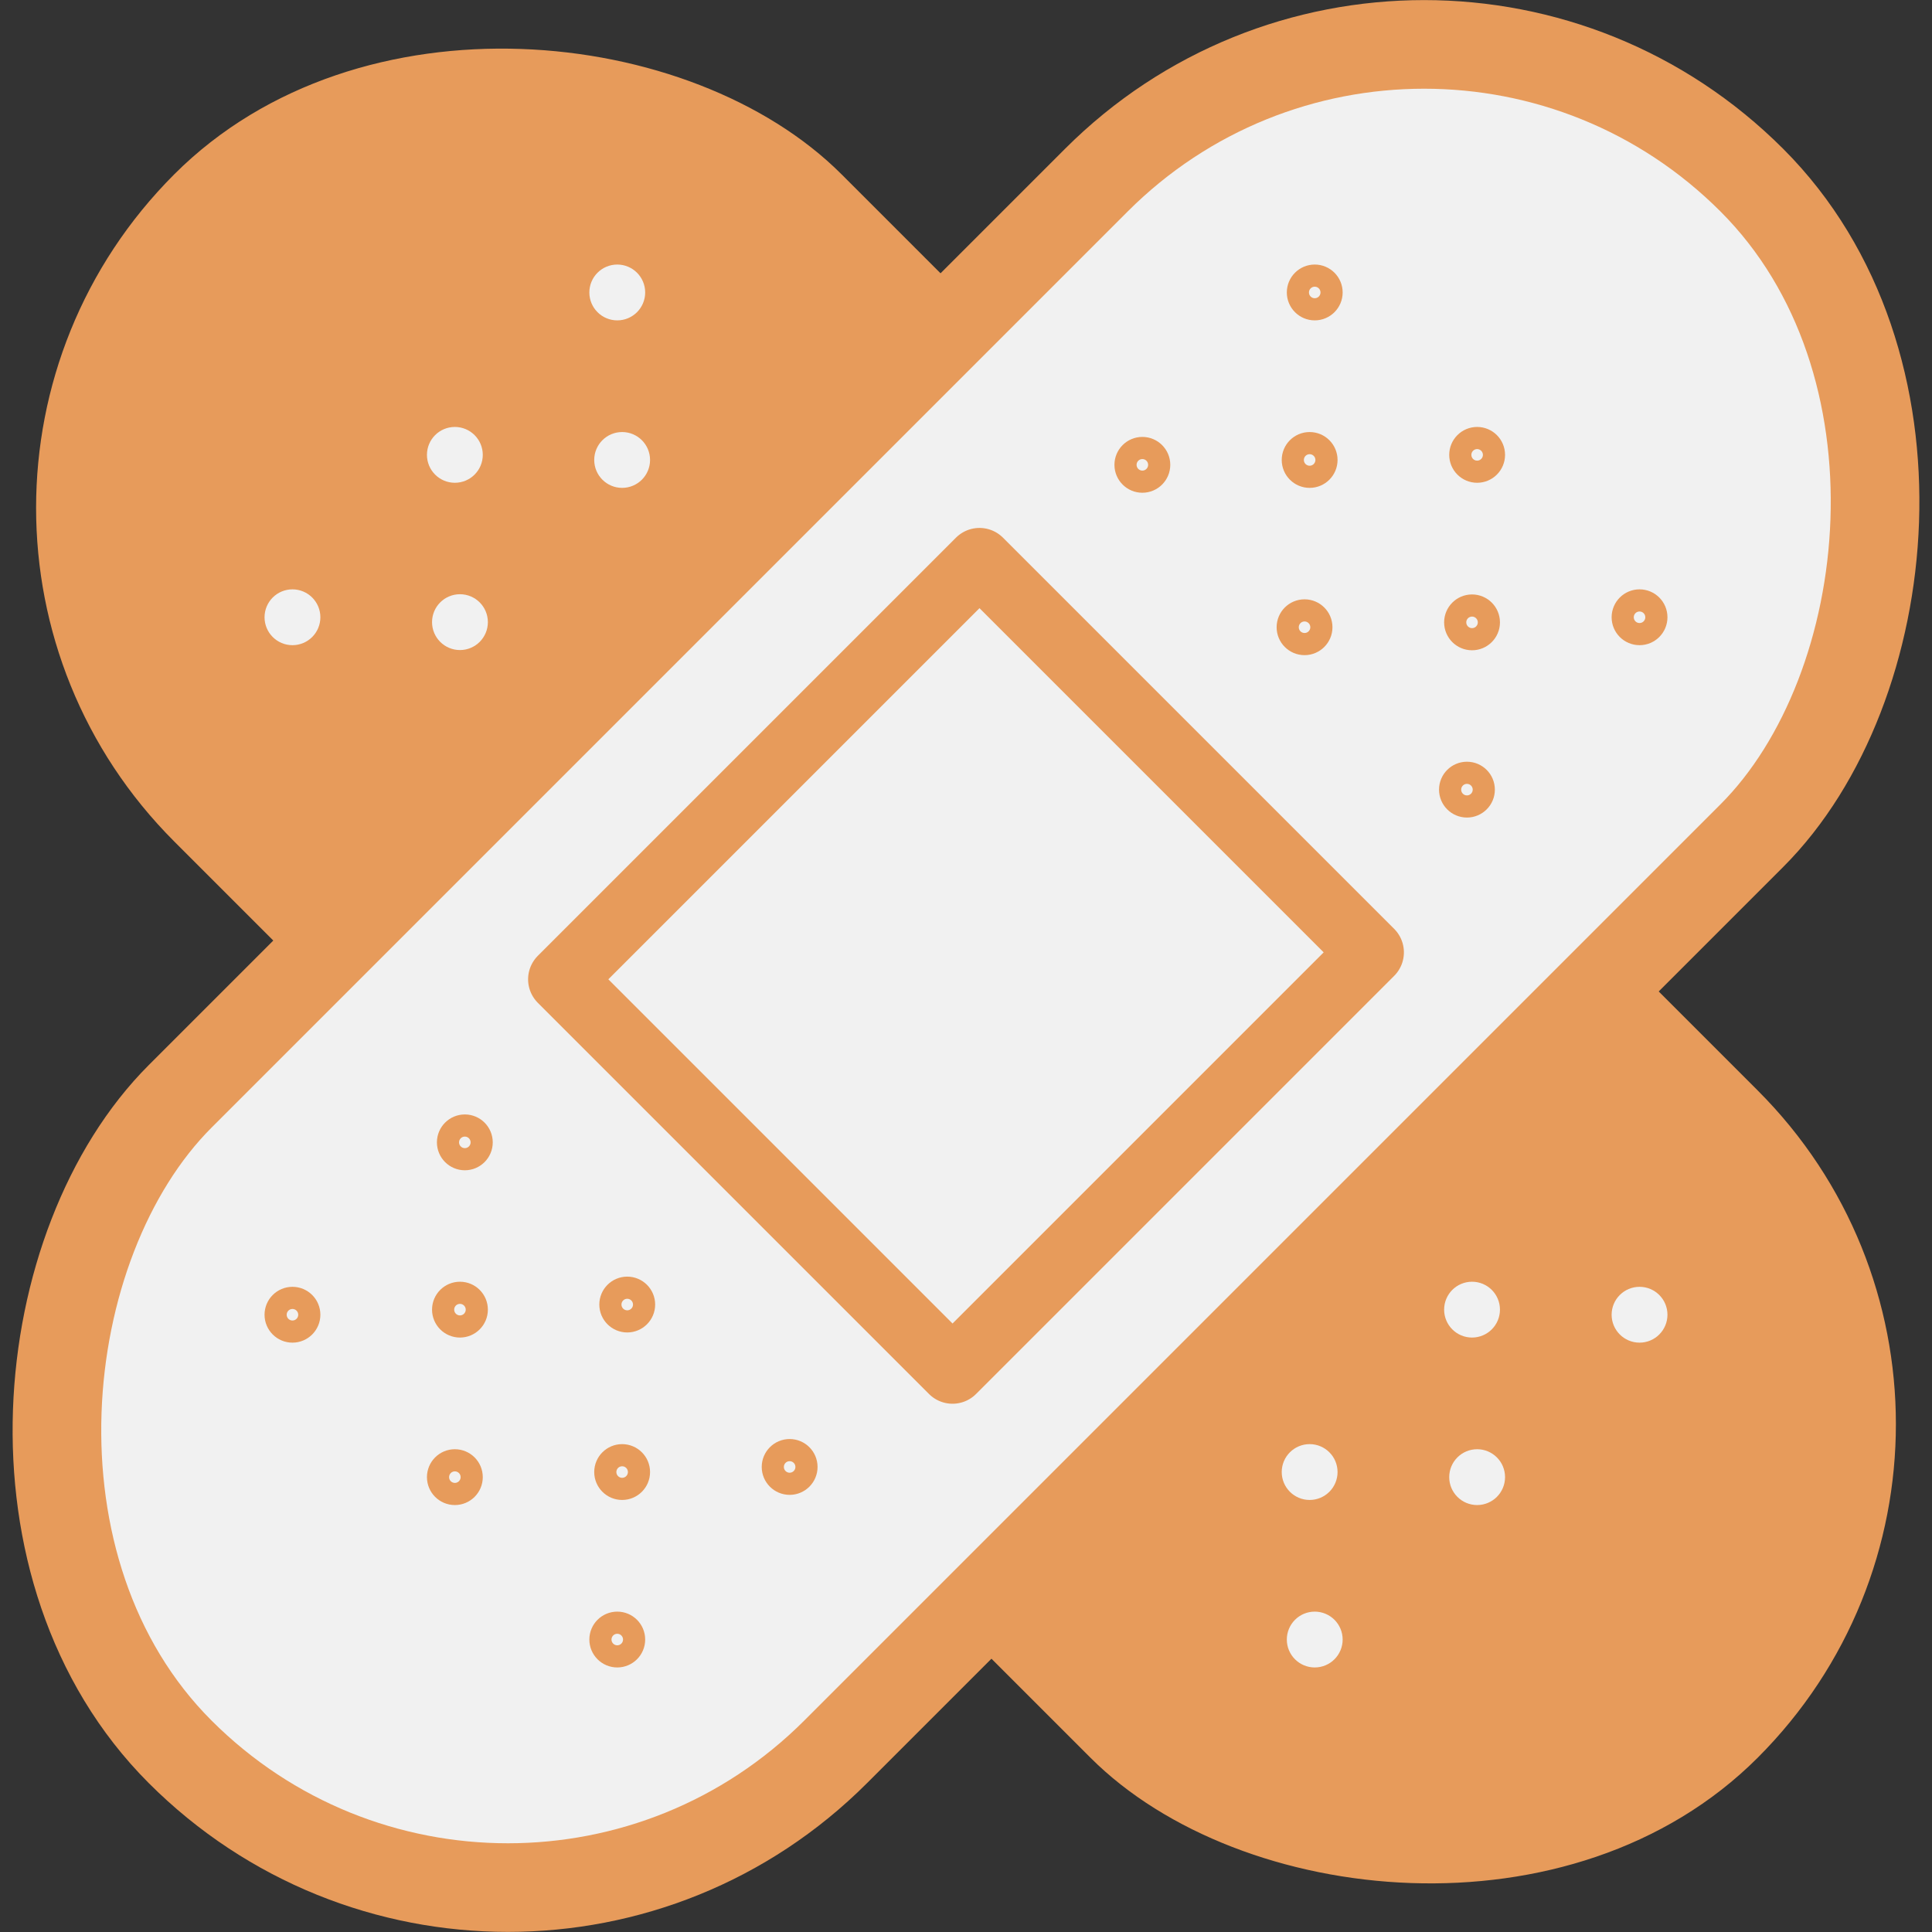 <svg xmlns="http://www.w3.org/2000/svg" viewBox="0 0 87.2 87.2"><rect x="0" y="0" width="87.2" height="87.2" fill="#333333" stroke="none"/><defs><style>.icon-pharmacy-1,.icon-pharmacy-3,.icon-pharmacy-4,.icon-pharmacy-5{stroke:#e79b5b;}.icon-pharmacy-1,.icon-pharmacy-2,.icon-pharmacy-3,.icon-pharmacy-4,.icon-pharmacy-5{stroke-linejoin:round;}.icon-pharmacy-1{stroke-width:0.75px;fill: #e79b5b;}.icon-pharmacy-2,.icon-pharmacy-3,.icon-pharmacy-4{fill:#f1f1f1;}.icon-pharmacy-2{stroke:#f1f1f1;}.icon-pharmacy-2,.icon-pharmacy-5{stroke-linecap:round;}.icon-pharmacy-3{stroke-width:4px;}.icon-pharmacy-4{stroke-width:3px;}.icon-pharmacy-5{fill:#f1f1f1;}</style></defs><g id="Capa_2" data-name="Capa 2"><g id="Capa_1-2" data-name="Capa 1"><rect class="icon-pharmacy-1" x="22.68" y="-6.56" width="41.84" height="100.32" rx="20.92" transform="translate(-18.06 43.6) rotate(-45)"/><circle class="icon-pharmacy-2" cx="59.34" cy="74" r="0.76"/><circle class="icon-pharmacy-2" cx="59.11" cy="66.44" r="0.76"/><circle class="icon-pharmacy-2" cx="66.44" cy="59.11" r="0.76"/><circle class="icon-pharmacy-2" cx="74" cy="59.34" r="0.76"/><circle class="icon-pharmacy-2" cx="66.67" cy="66.67" r="0.76"/><circle class="icon-pharmacy-2" cx="51.56" cy="66.21" r="0.76"/><circle class="icon-pharmacy-2" cx="66.21" cy="51.56" r="0.76"/><circle class="icon-pharmacy-2" cx="58.88" cy="58.88" r="0.76"/><circle class="icon-pharmacy-2" cx="20.98" cy="35.64" r="0.76"/><circle class="icon-pharmacy-2" cx="20.76" cy="28.08" r="0.76"/><circle class="icon-pharmacy-2" cx="28.08" cy="20.76" r="0.76"/><circle class="icon-pharmacy-2" cx="35.64" cy="20.98" r="0.76"/><circle class="icon-pharmacy-2" cx="28.31" cy="28.31" r="0.76"/><circle class="icon-pharmacy-2" cx="13.2" cy="27.86" r="0.76"/><circle class="icon-pharmacy-2" cx="27.86" cy="13.2" r="0.76"/><circle class="icon-pharmacy-2" cx="20.53" cy="20.53" r="0.76"/><rect class="icon-pharmacy-3" x="22.68" y="-6.56" width="41.84" height="100.32" rx="20.92" transform="translate(43.6 -18.06) rotate(45)"/><rect class="icon-pharmacy-4" x="31.11" y="30.25" width="24.97" height="26.69" transform="translate(43.6 -18.06) rotate(45)"/><circle class="icon-pharmacy-5" cx="59.34" cy="13.2" r="0.76"/><circle class="icon-pharmacy-5" cx="59.11" cy="20.76" r="0.76"/><circle class="icon-pharmacy-5" cx="66.44" cy="28.09" r="0.76"/><circle class="icon-pharmacy-5" cx="74" cy="27.86" r="0.76"/><circle class="icon-pharmacy-5" cx="66.67" cy="20.53" r="0.76"/><circle class="icon-pharmacy-5" cx="51.56" cy="20.98" r="0.76"/><circle class="icon-pharmacy-5" cx="66.21" cy="35.64" r="0.76"/><circle class="icon-pharmacy-5" cx="58.88" cy="28.31" r="0.76"/><circle class="icon-pharmacy-5" cx="20.98" cy="51.56" r="0.76"/><circle class="icon-pharmacy-5" cx="20.76" cy="59.11" r="0.76"/><circle class="icon-pharmacy-5" cx="28.08" cy="66.44" r="0.76"/><circle class="icon-pharmacy-5" cx="35.64" cy="66.21" r="0.76"/><circle class="icon-pharmacy-5" cx="28.31" cy="58.88" r="0.76"/><circle class="icon-pharmacy-5" cx="13.2" cy="59.34" r="0.76"/><circle class="icon-pharmacy-5" cx="27.86" cy="74" r="0.76"/><circle class="icon-pharmacy-5" cx="20.53" cy="66.67" r="0.76"/></g></g></svg>